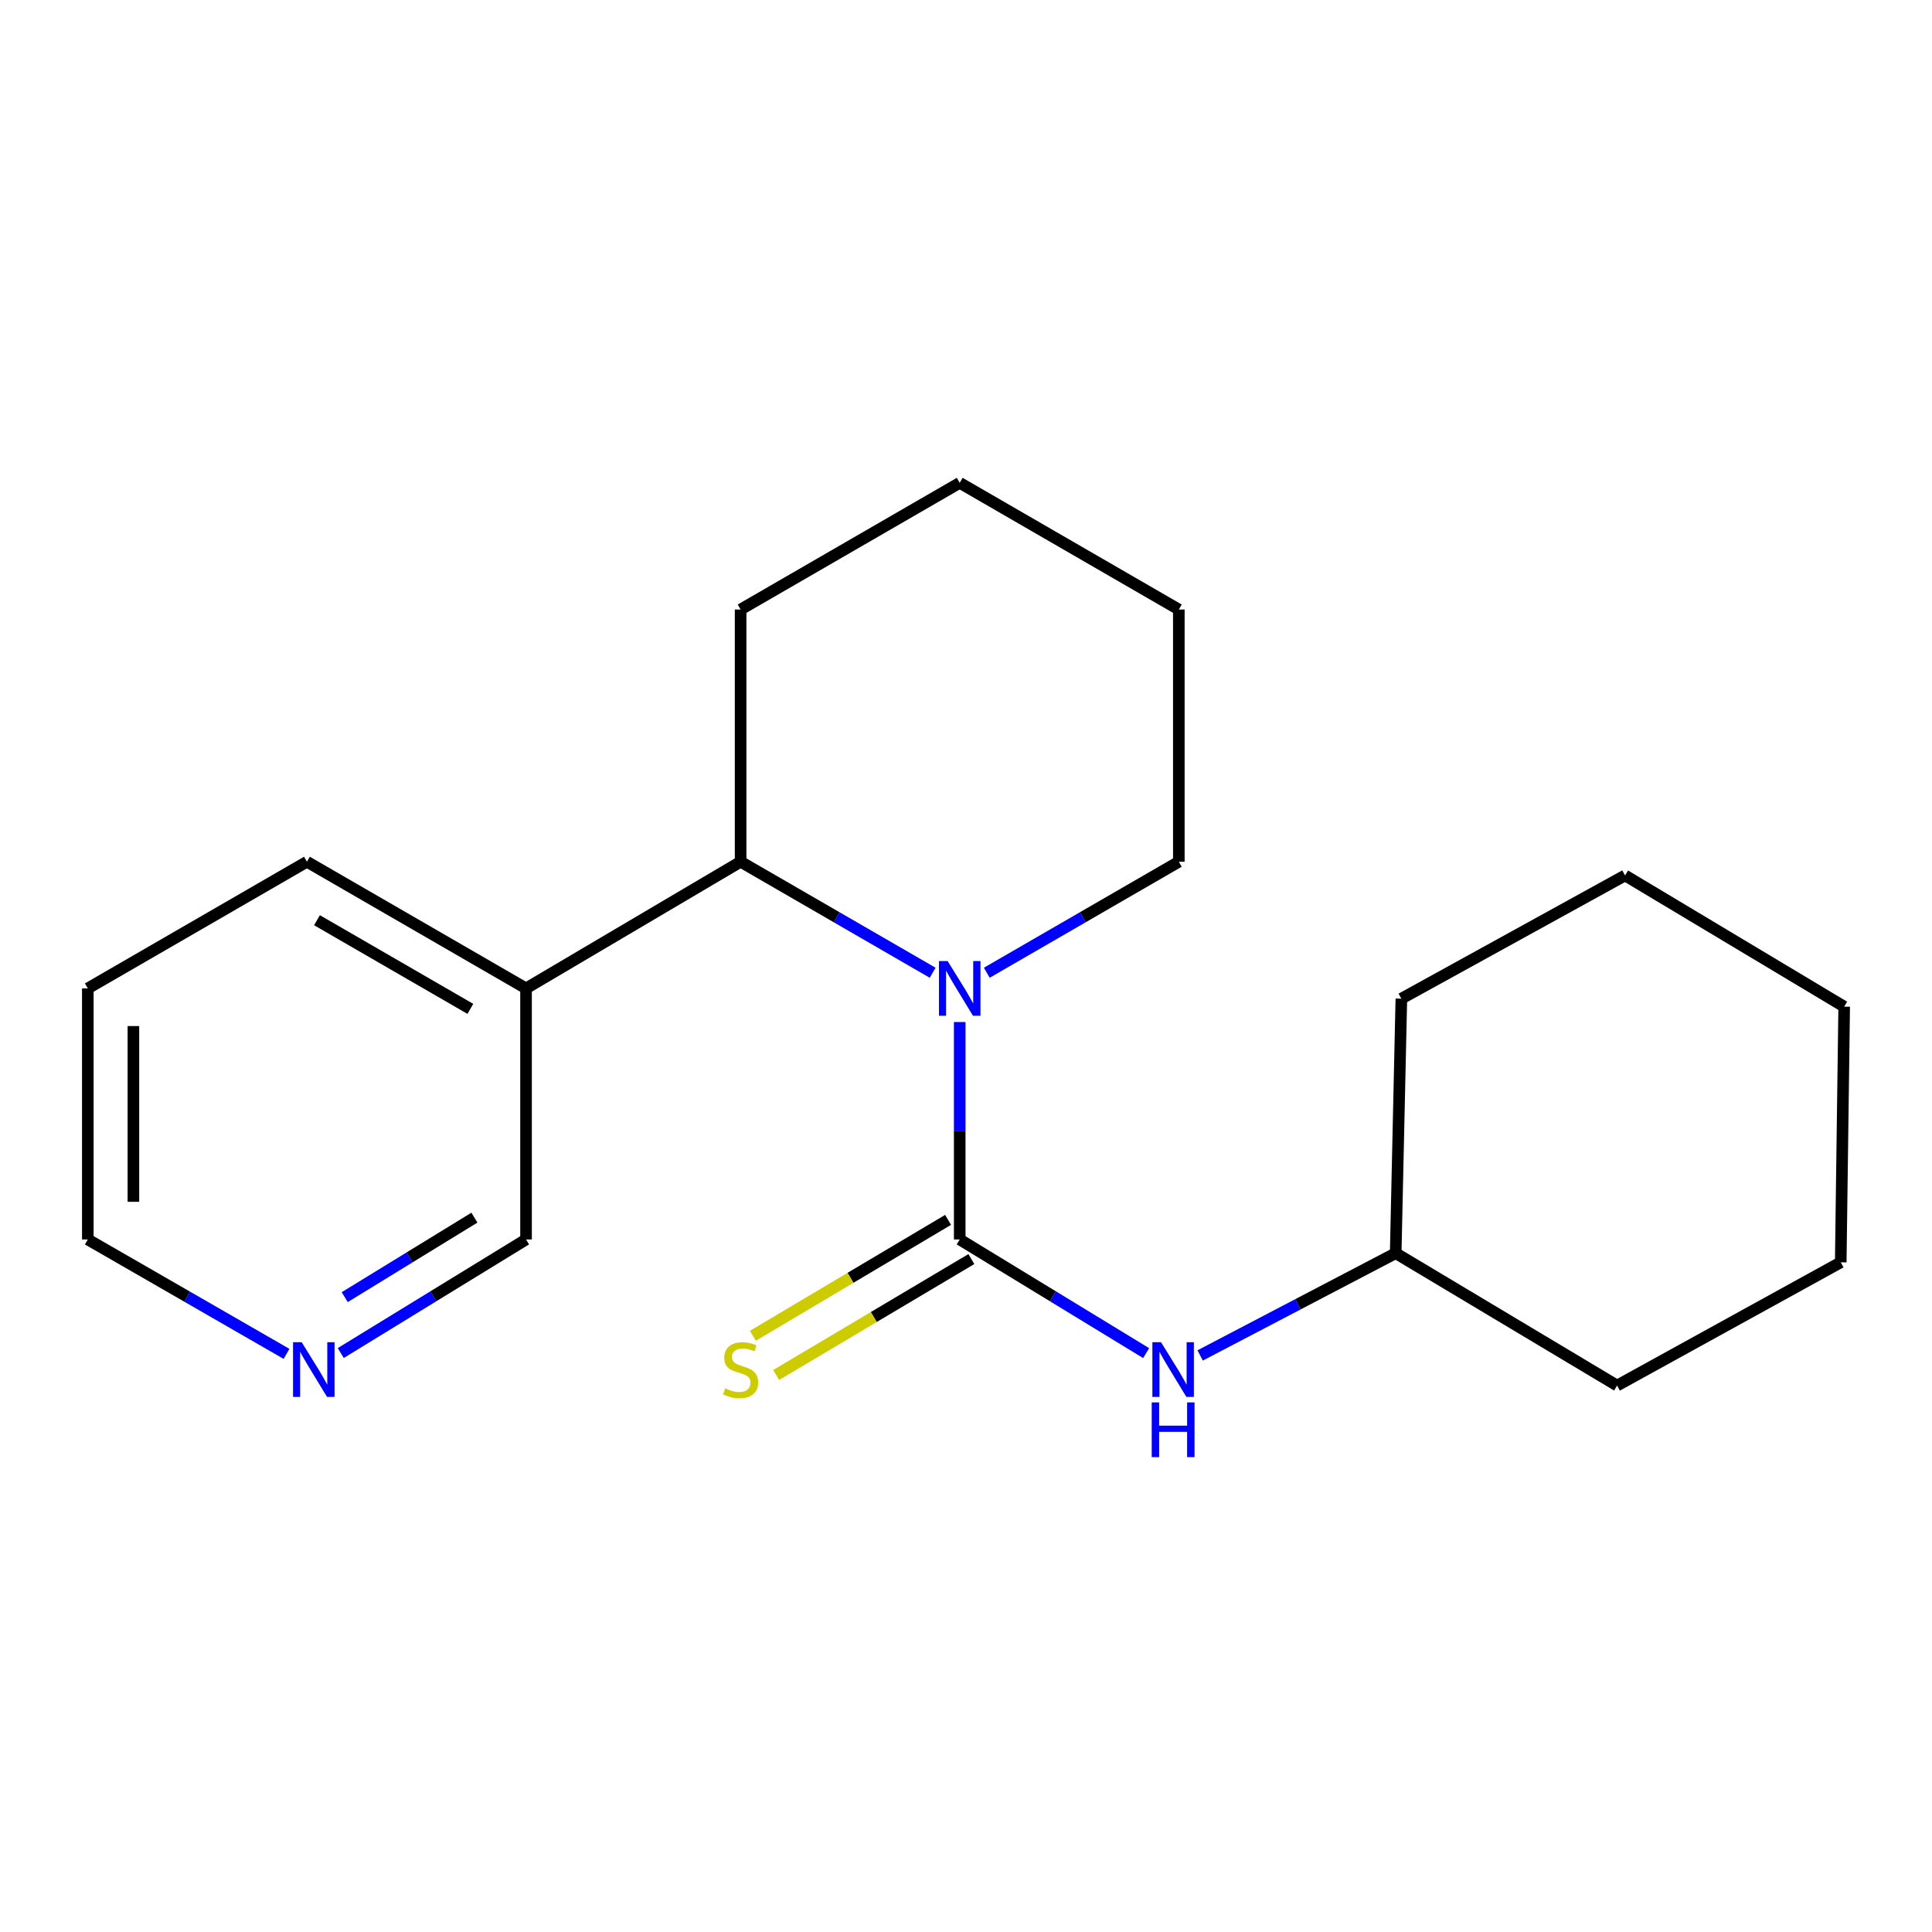 <?xml version='1.0' encoding='iso-8859-1'?>
<svg version='1.1' baseProfile='full'
              xmlns='http://www.w3.org/2000/svg'
                      xmlns:rdkit='http://www.rdkit.org/xml'
                      xmlns:xlink='http://www.w3.org/1999/xlink'
                  xml:space='preserve'
width='1000px' height='1000px' viewBox='0 0 1000 1000'>
<!-- END OF HEADER -->
<rect style='opacity:1.0;fill:#FFFFFF;stroke:none' width='1000' height='1000' x='0' y='0'> </rect>
<path class='bond-0' d='M 496.749,641.548 L 496.749,585.276' style='fill:none;fill-rule:evenodd;stroke:#000000;stroke-width:6px;stroke-linecap:butt;stroke-linejoin:miter;stroke-opacity:1' />
<path class='bond-0' d='M 496.749,585.276 L 496.749,529.003' style='fill:none;fill-rule:evenodd;stroke:#0000FF;stroke-width:6px;stroke-linecap:butt;stroke-linejoin:miter;stroke-opacity:1' />
<path class='bond-2' d='M 496.749,641.548 L 544.992,670.96' style='fill:none;fill-rule:evenodd;stroke:#000000;stroke-width:6px;stroke-linecap:butt;stroke-linejoin:miter;stroke-opacity:1' />
<path class='bond-2' d='M 544.992,670.96 L 593.235,700.372' style='fill:none;fill-rule:evenodd;stroke:#0000FF;stroke-width:6px;stroke-linecap:butt;stroke-linejoin:miter;stroke-opacity:1' />
<path class='bond-3' d='M 490.725,631.404 L 440.208,661.4' style='fill:none;fill-rule:evenodd;stroke:#000000;stroke-width:6px;stroke-linecap:butt;stroke-linejoin:miter;stroke-opacity:1' />
<path class='bond-3' d='M 440.208,661.4 L 389.692,691.397' style='fill:none;fill-rule:evenodd;stroke:#CCCC00;stroke-width:6px;stroke-linecap:butt;stroke-linejoin:miter;stroke-opacity:1' />
<path class='bond-3' d='M 502.773,651.693 L 452.256,681.69' style='fill:none;fill-rule:evenodd;stroke:#000000;stroke-width:6px;stroke-linecap:butt;stroke-linejoin:miter;stroke-opacity:1' />
<path class='bond-3' d='M 452.256,681.69 L 401.74,711.687' style='fill:none;fill-rule:evenodd;stroke:#CCCC00;stroke-width:6px;stroke-linecap:butt;stroke-linejoin:miter;stroke-opacity:1' />
<path class='bond-1' d='M 482.734,503.492 L 433.036,474.763' style='fill:none;fill-rule:evenodd;stroke:#0000FF;stroke-width:6px;stroke-linecap:butt;stroke-linejoin:miter;stroke-opacity:1' />
<path class='bond-1' d='M 433.036,474.763 L 383.339,446.033' style='fill:none;fill-rule:evenodd;stroke:#000000;stroke-width:6px;stroke-linecap:butt;stroke-linejoin:miter;stroke-opacity:1' />
<path class='bond-6' d='M 510.764,503.492 L 560.461,474.763' style='fill:none;fill-rule:evenodd;stroke:#0000FF;stroke-width:6px;stroke-linecap:butt;stroke-linejoin:miter;stroke-opacity:1' />
<path class='bond-6' d='M 560.461,474.763 L 610.159,446.033' style='fill:none;fill-rule:evenodd;stroke:#000000;stroke-width:6px;stroke-linecap:butt;stroke-linejoin:miter;stroke-opacity:1' />
<path class='bond-4' d='M 383.339,446.033 L 272.275,511.594' style='fill:none;fill-rule:evenodd;stroke:#000000;stroke-width:6px;stroke-linecap:butt;stroke-linejoin:miter;stroke-opacity:1' />
<path class='bond-9' d='M 383.339,446.033 L 383.339,315.489' style='fill:none;fill-rule:evenodd;stroke:#000000;stroke-width:6px;stroke-linecap:butt;stroke-linejoin:miter;stroke-opacity:1' />
<path class='bond-7' d='M 621.199,701.574 L 671.801,675.108' style='fill:none;fill-rule:evenodd;stroke:#0000FF;stroke-width:6px;stroke-linecap:butt;stroke-linejoin:miter;stroke-opacity:1' />
<path class='bond-7' d='M 671.801,675.108 L 722.403,648.641' style='fill:none;fill-rule:evenodd;stroke:#000000;stroke-width:6px;stroke-linecap:butt;stroke-linejoin:miter;stroke-opacity:1' />
<path class='bond-8' d='M 272.275,511.594 L 272.275,641.548' style='fill:none;fill-rule:evenodd;stroke:#000000;stroke-width:6px;stroke-linecap:butt;stroke-linejoin:miter;stroke-opacity:1' />
<path class='bond-10' d='M 272.275,511.594 L 158.865,446.033' style='fill:none;fill-rule:evenodd;stroke:#000000;stroke-width:6px;stroke-linecap:butt;stroke-linejoin:miter;stroke-opacity:1' />
<path class='bond-10' d='M 243.454,522.189 L 164.067,476.297' style='fill:none;fill-rule:evenodd;stroke:#000000;stroke-width:6px;stroke-linecap:butt;stroke-linejoin:miter;stroke-opacity:1' />
<path class='bond-5' d='M 176.379,700.333 L 224.327,670.941' style='fill:none;fill-rule:evenodd;stroke:#0000FF;stroke-width:6px;stroke-linecap:butt;stroke-linejoin:miter;stroke-opacity:1' />
<path class='bond-5' d='M 224.327,670.941 L 272.275,641.548' style='fill:none;fill-rule:evenodd;stroke:#000000;stroke-width:6px;stroke-linecap:butt;stroke-linejoin:miter;stroke-opacity:1' />
<path class='bond-5' d='M 178.431,671.398 L 211.994,650.823' style='fill:none;fill-rule:evenodd;stroke:#0000FF;stroke-width:6px;stroke-linecap:butt;stroke-linejoin:miter;stroke-opacity:1' />
<path class='bond-5' d='M 211.994,650.823 L 245.558,630.248' style='fill:none;fill-rule:evenodd;stroke:#000000;stroke-width:6px;stroke-linecap:butt;stroke-linejoin:miter;stroke-opacity:1' />
<path class='bond-22' d='M 148.303,700.765 L 96.879,671.157' style='fill:none;fill-rule:evenodd;stroke:#0000FF;stroke-width:6px;stroke-linecap:butt;stroke-linejoin:miter;stroke-opacity:1' />
<path class='bond-22' d='M 96.879,671.157 L 45.455,641.548' style='fill:none;fill-rule:evenodd;stroke:#000000;stroke-width:6px;stroke-linecap:butt;stroke-linejoin:miter;stroke-opacity:1' />
<path class='bond-14' d='M 610.159,446.033 L 610.159,315.489' style='fill:none;fill-rule:evenodd;stroke:#000000;stroke-width:6px;stroke-linecap:butt;stroke-linejoin:miter;stroke-opacity:1' />
<path class='bond-12' d='M 722.403,648.641 L 836.993,717.164' style='fill:none;fill-rule:evenodd;stroke:#000000;stroke-width:6px;stroke-linecap:butt;stroke-linejoin:miter;stroke-opacity:1' />
<path class='bond-13' d='M 722.403,648.641 L 725.339,516.916' style='fill:none;fill-rule:evenodd;stroke:#000000;stroke-width:6px;stroke-linecap:butt;stroke-linejoin:miter;stroke-opacity:1' />
<path class='bond-20' d='M 383.339,315.489 L 496.749,249.915' style='fill:none;fill-rule:evenodd;stroke:#000000;stroke-width:6px;stroke-linecap:butt;stroke-linejoin:miter;stroke-opacity:1' />
<path class='bond-15' d='M 158.865,446.033 L 45.455,511.594' style='fill:none;fill-rule:evenodd;stroke:#000000;stroke-width:6px;stroke-linecap:butt;stroke-linejoin:miter;stroke-opacity:1' />
<path class='bond-11' d='M 45.455,641.548 L 45.455,511.594' style='fill:none;fill-rule:evenodd;stroke:#000000;stroke-width:6px;stroke-linecap:butt;stroke-linejoin:miter;stroke-opacity:1' />
<path class='bond-11' d='M 69.052,622.055 L 69.052,531.087' style='fill:none;fill-rule:evenodd;stroke:#000000;stroke-width:6px;stroke-linecap:butt;stroke-linejoin:miter;stroke-opacity:1' />
<path class='bond-17' d='M 836.993,717.164 L 952.763,653.373' style='fill:none;fill-rule:evenodd;stroke:#000000;stroke-width:6px;stroke-linecap:butt;stroke-linejoin:miter;stroke-opacity:1' />
<path class='bond-18' d='M 725.339,516.916 L 841.135,453.126' style='fill:none;fill-rule:evenodd;stroke:#000000;stroke-width:6px;stroke-linecap:butt;stroke-linejoin:miter;stroke-opacity:1' />
<path class='bond-16' d='M 610.159,315.489 L 496.749,249.915' style='fill:none;fill-rule:evenodd;stroke:#000000;stroke-width:6px;stroke-linecap:butt;stroke-linejoin:miter;stroke-opacity:1' />
<path class='bond-21' d='M 952.763,653.373 L 954.545,521.046' style='fill:none;fill-rule:evenodd;stroke:#000000;stroke-width:6px;stroke-linecap:butt;stroke-linejoin:miter;stroke-opacity:1' />
<path class='bond-19' d='M 841.135,453.126 L 954.545,521.046' style='fill:none;fill-rule:evenodd;stroke:#000000;stroke-width:6px;stroke-linecap:butt;stroke-linejoin:miter;stroke-opacity:1' />
<path  class='atom-1' d='M 490.489 497.434
L 499.769 512.434
Q 500.689 513.914, 502.169 516.594
Q 503.649 519.274, 503.729 519.434
L 503.729 497.434
L 507.489 497.434
L 507.489 525.754
L 503.609 525.754
L 493.649 509.354
Q 492.489 507.434, 491.249 505.234
Q 490.049 503.034, 489.689 502.354
L 489.689 525.754
L 486.009 525.754
L 486.009 497.434
L 490.489 497.434
' fill='#0000FF'/>
<path  class='atom-3' d='M 600.949 694.732
L 610.229 709.732
Q 611.149 711.212, 612.629 713.892
Q 614.109 716.572, 614.189 716.732
L 614.189 694.732
L 617.949 694.732
L 617.949 723.052
L 614.069 723.052
L 604.109 706.652
Q 602.949 704.732, 601.709 702.532
Q 600.509 700.332, 600.149 699.652
L 600.149 723.052
L 596.469 723.052
L 596.469 694.732
L 600.949 694.732
' fill='#0000FF'/>
<path  class='atom-3' d='M 596.129 725.884
L 599.969 725.884
L 599.969 737.924
L 614.449 737.924
L 614.449 725.884
L 618.289 725.884
L 618.289 754.204
L 614.449 754.204
L 614.449 741.124
L 599.969 741.124
L 599.969 754.204
L 596.129 754.204
L 596.129 725.884
' fill='#0000FF'/>
<path  class='atom-4' d='M 375.339 718.612
Q 375.659 718.732, 376.979 719.292
Q 378.299 719.852, 379.739 720.212
Q 381.219 720.532, 382.659 720.532
Q 385.339 720.532, 386.899 719.252
Q 388.459 717.932, 388.459 715.652
Q 388.459 714.092, 387.659 713.132
Q 386.899 712.172, 385.699 711.652
Q 384.499 711.132, 382.499 710.532
Q 379.979 709.772, 378.459 709.052
Q 376.979 708.332, 375.899 706.812
Q 374.859 705.292, 374.859 702.732
Q 374.859 699.172, 377.259 696.972
Q 379.699 694.772, 384.499 694.772
Q 387.779 694.772, 391.499 696.332
L 390.579 699.412
Q 387.179 698.012, 384.619 698.012
Q 381.859 698.012, 380.339 699.172
Q 378.819 700.292, 378.859 702.252
Q 378.859 703.772, 379.619 704.692
Q 380.419 705.612, 381.539 706.132
Q 382.699 706.652, 384.619 707.252
Q 387.179 708.052, 388.699 708.852
Q 390.219 709.652, 391.299 711.292
Q 392.419 712.892, 392.419 715.652
Q 392.419 719.572, 389.779 721.692
Q 387.179 723.772, 382.819 723.772
Q 380.299 723.772, 378.379 723.212
Q 376.499 722.692, 374.259 721.772
L 375.339 718.612
' fill='#CCCC00'/>
<path  class='atom-6' d='M 156.157 694.732
L 165.437 709.732
Q 166.357 711.212, 167.837 713.892
Q 169.317 716.572, 169.397 716.732
L 169.397 694.732
L 173.157 694.732
L 173.157 723.052
L 169.277 723.052
L 159.317 706.652
Q 158.157 704.732, 156.917 702.532
Q 155.717 700.332, 155.357 699.652
L 155.357 723.052
L 151.677 723.052
L 151.677 694.732
L 156.157 694.732
' fill='#0000FF'/>
</svg>
